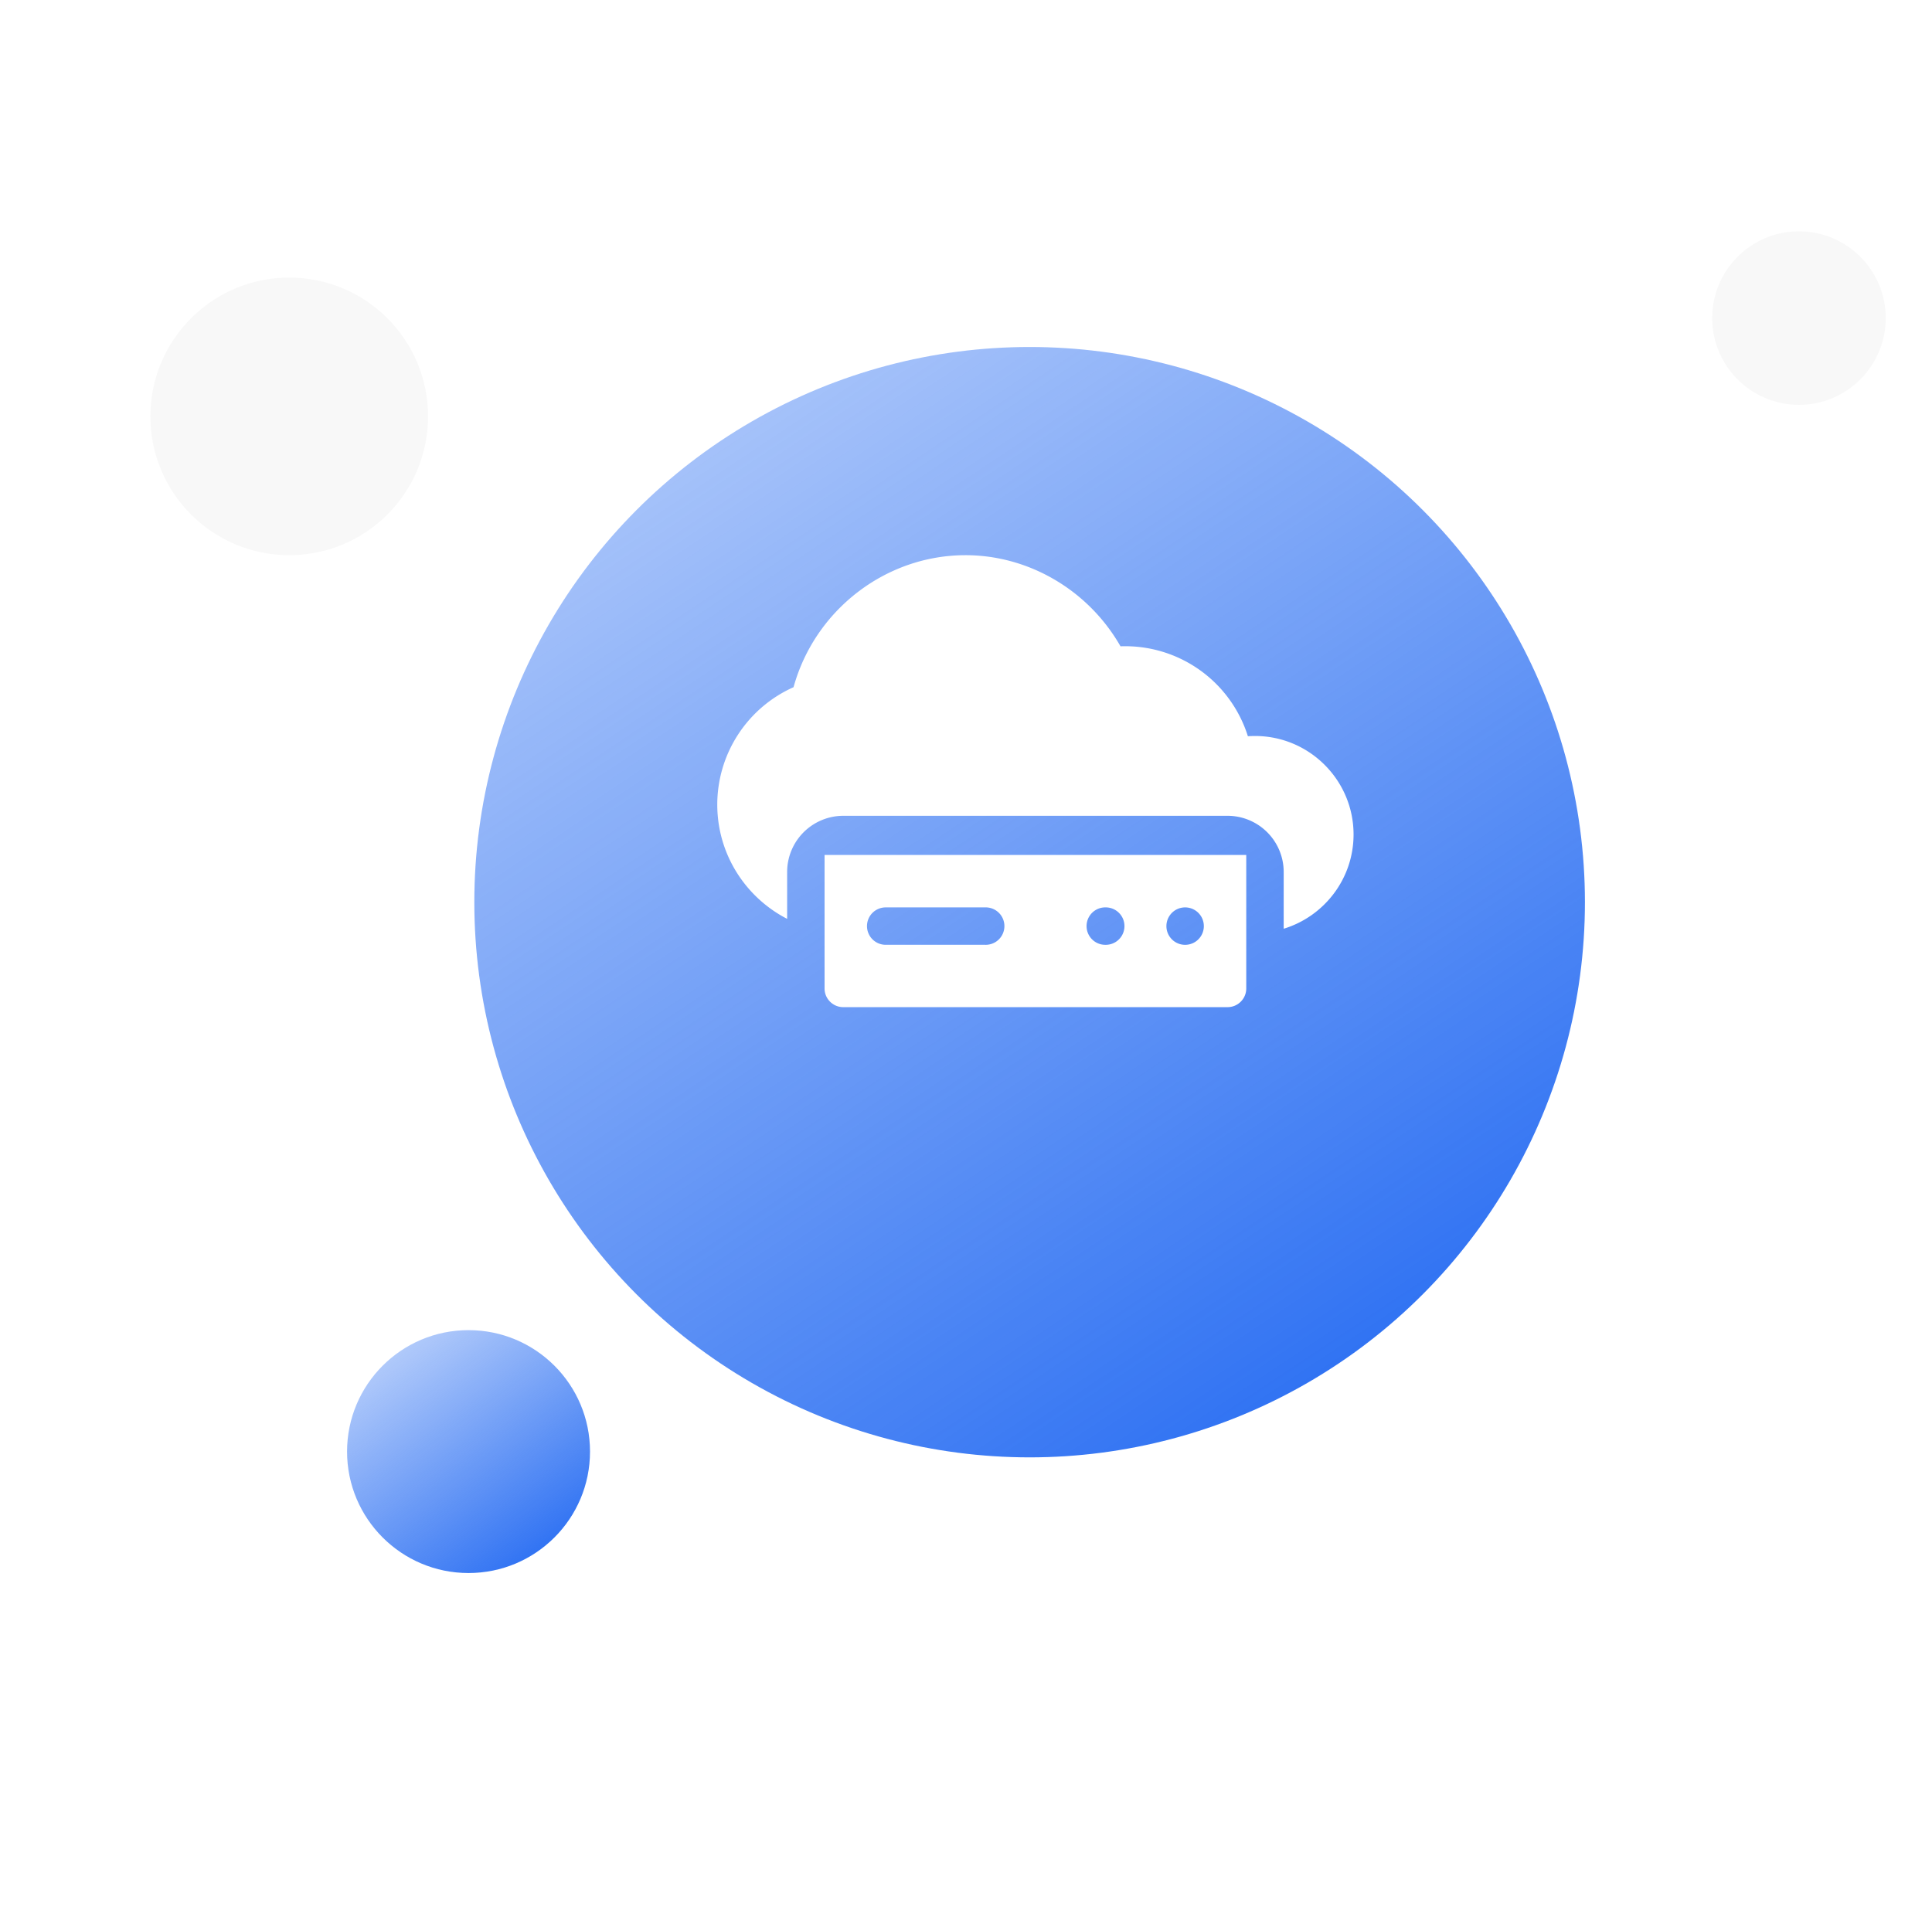 <svg width="167" height="166" viewBox="0 0 167 166" fill="none" xmlns="http://www.w3.org/2000/svg"><circle cx="25" cy="36" r="12" fill="#F8F8F8"/><circle cx="155.5" cy="27.5" r="7.5" fill="#F8F8F8"/><g filter="url(#filter0_d)"><circle cx="89" cy="68" r="48" fill="url(#paint0_linear)" fill-opacity=".9"/></g><g filter="url(#filter1_d)"><circle cx="40.5" cy="115.5" r="10.5" fill="url(#paint1_linear)" fill-opacity=".9"/></g><path d="M108.48 63.632c-.205 0-.41.008-.614.022a11.113 11.113 0 00-11.011-7.776C94.105 51.058 88.964 48 83.46 48c-6.913 0-13.03 4.75-14.867 11.413A11.12 11.12 0 0062 69.562c0 4.299 2.456 8.035 6.04 9.88v-4.058a4.858 4.858 0 014.852-4.852h33.216a4.858 4.858 0 014.853 4.852v4.912c3.491-1.064 6.039-4.313 6.039-8.147 0-4.696-3.822-8.517-8.52-8.517z" fill="#fff"/><path d="M71.274 85.458c0 .893.725 1.617 1.618 1.617h33.216c.893 0 1.617-.724 1.617-1.617V73.917h-36.45v11.541zm31.167-7.007a1.618 1.618 0 110 3.236 1.618 1.618 0 010-3.236zm-6.902 0a1.618 1.618 0 110 3.235 1.618 1.618 0 010-3.236zm-18.98 0h8.586a1.618 1.618 0 110 3.234h-8.586a1.617 1.617 0 110-3.234z" fill="#fff"/><defs><linearGradient id="paint0_linear" x1="21" y1="-35" x2="118.388" y2="111.102" gradientUnits="userSpaceOnUse"><stop stop-color="#1560F1" stop-opacity="0"/><stop offset="1" stop-color="#1560F1"/></linearGradient><linearGradient id="paint1_linear" x1="32.571" y1="105" x2="46.929" y2="124.929" gradientUnits="userSpaceOnUse"><stop stop-color="#1560F1" stop-opacity=".3"/><stop offset="1" stop-color="#1560F1"/></linearGradient><filter id="filter0_d" x="11" y="0" width="156" height="156" filterUnits="userSpaceOnUse" color-interpolation-filters="sRGB"><feFlood flood-opacity="0" result="BackgroundImageFix"/><feColorMatrix in="SourceAlpha" values="0 0 0 0 0 0 0 0 0 0 0 0 0 0 0 0 0 0 127 0"/><feOffset dy="10"/><feGaussianBlur stdDeviation="15"/><feColorMatrix values="0 0 0 0 0.082 0 0 0 0 0.376 0 0 0 0 0.945 0 0 0 0.15 0"/><feBlend in2="BackgroundImageFix" result="effect1_dropShadow"/><feBlend in="SourceGraphic" in2="effect1_dropShadow" result="shape"/></filter><filter id="filter1_d" x="0" y="85" width="81" height="81" filterUnits="userSpaceOnUse" color-interpolation-filters="sRGB"><feFlood flood-opacity="0" result="BackgroundImageFix"/><feColorMatrix in="SourceAlpha" values="0 0 0 0 0 0 0 0 0 0 0 0 0 0 0 0 0 0 127 0"/><feOffset dy="10"/><feGaussianBlur stdDeviation="15"/><feColorMatrix values="0 0 0 0 0.082 0 0 0 0 0.376 0 0 0 0 0.945 0 0 0 0.15 0"/><feBlend in2="BackgroundImageFix" result="effect1_dropShadow"/><feBlend in="SourceGraphic" in2="effect1_dropShadow" result="shape"/></filter></defs></svg>